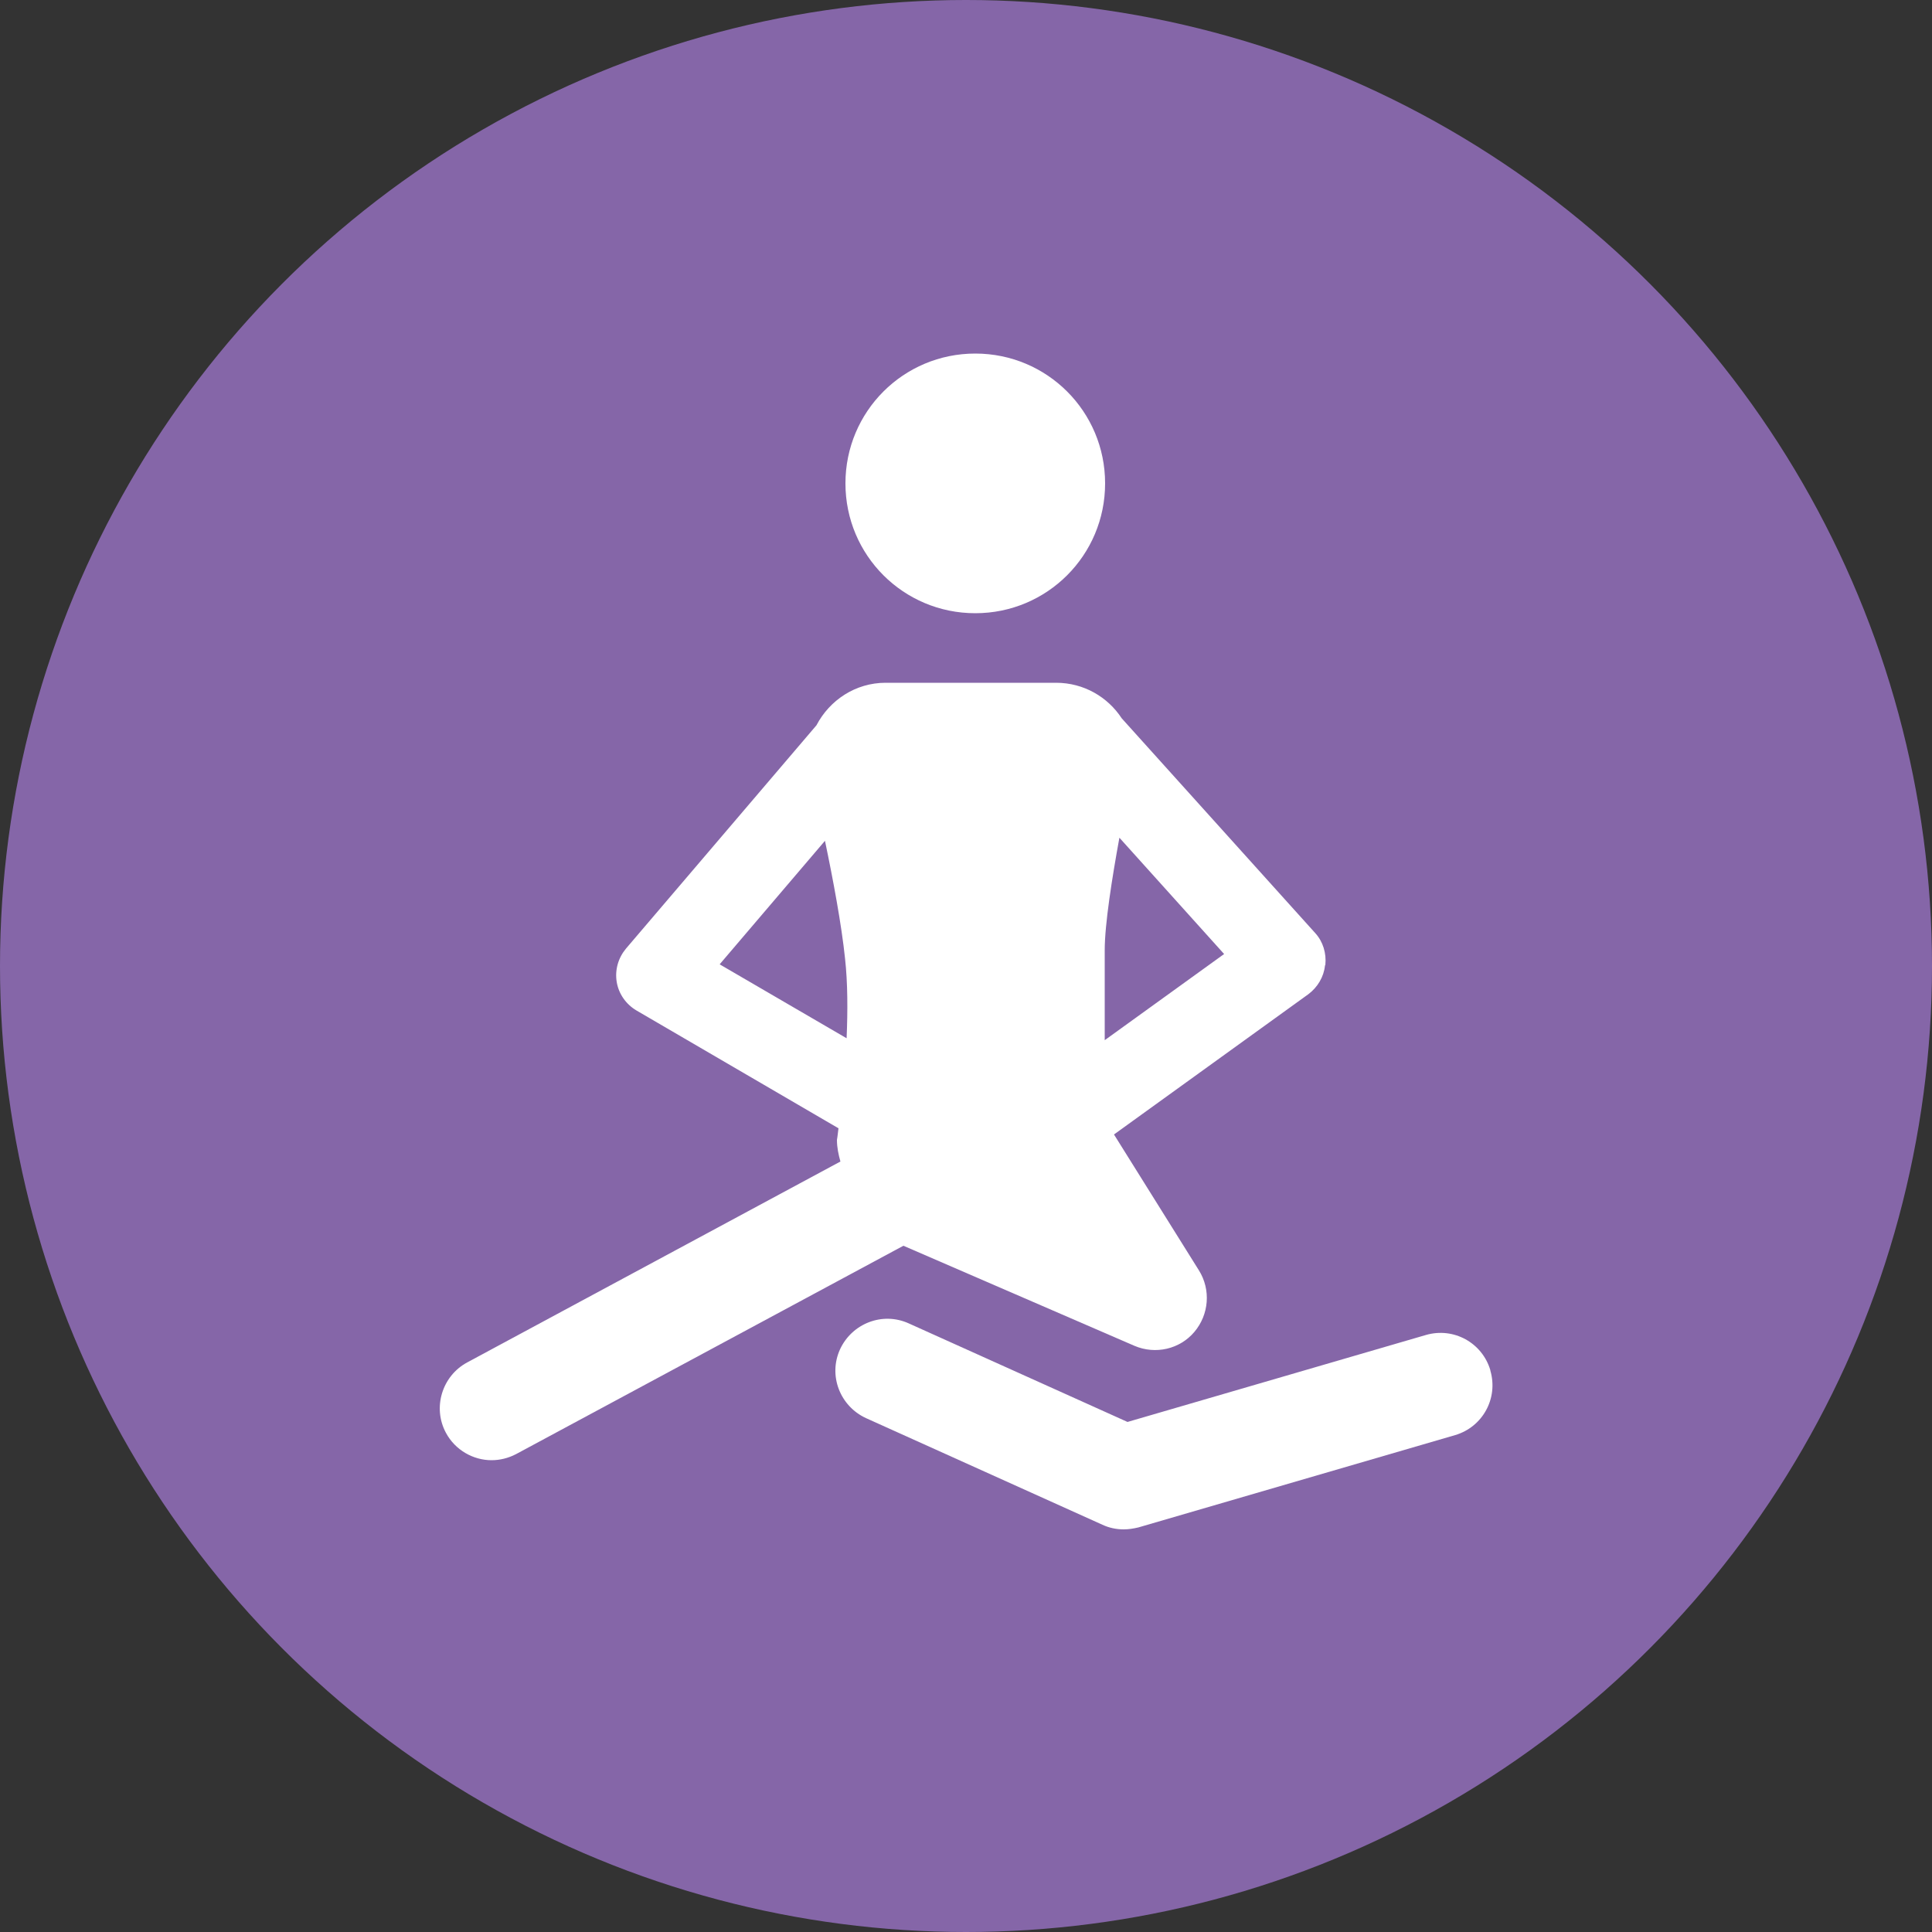 <?xml version="1.0" encoding="UTF-8"?>
<svg xmlns="http://www.w3.org/2000/svg" viewBox="0 0 50 50">
  <rect x="0" y="0" width="50" height="50" fill="#333333" stroke="none"/>
  <defs>
    <style>
      .cls-1 {
        fill: #8566a8;
      }

      .cls-1, .cls-2 {
        stroke-width: 0px;
      }

      .cls-2 {
        fill: #fff;
      }
    </style>
  </defs>
  <g id="VIOLET">
    <circle class="cls-1" cx="25" cy="25" r="25"/>
  </g>
  <g id="YIN_YOGA" data-name="YIN YOGA">
    <g>
      <path class="cls-2" d="M21.88,12.51c0,1.86,1.5,3.36,3.36,3.36s3.36-1.5,3.36-3.36-1.5-3.36-3.36-3.36-3.36,1.5-3.36,3.36"/>
      <g>
        <path class="cls-2" d="M38.57,35.46c-.21-.71-.95-1.12-1.67-.91l-7.72,2.25-5.66-2.55c-.68-.31-1.47,0-1.78.67-.31.68,0,1.47.67,1.78l6.12,2.76c.17.08.36.12.55.12.13,0,.25-.02.38-.05l8.2-2.39c.71-.21,1.12-.95.91-1.67Z"/>
        <path class="cls-2" d="M34.3,24.97c.03-.3-.06-.6-.26-.82l-5.01-5.56c-.36-.55-.98-.92-1.7-.92h-4.41c-.78,0-1.45.45-1.79,1.1l-4.93,5.78c-.2.24-.29.55-.24.86.05.31.24.58.51.74l5.23,3.05c-.02.19-.04.3-.04.3,0,.2.04.38.09.56l-9.66,5.2c-.65.35-.9,1.17-.55,1.82.24.45.71.71,1.18.71.21,0,.43-.05.64-.16l10.02-5.39,5.98,2.59c.54.23,1.17.09,1.55-.36.38-.45.43-1.09.12-1.59l-2.2-3.52,5.03-3.63c.24-.18.4-.45.43-.74ZM18.63,24.95l2.72-3.19c.21,1,.43,2.18.52,3.05.07.63.07,1.36.04,2.06l-3.28-1.91ZM28.59,26.92v-2.33c0-.67.19-1.87.38-2.91l2.71,3.01-3.09,2.23Z"/>
      </g>
    </g>
  </g>
</svg>